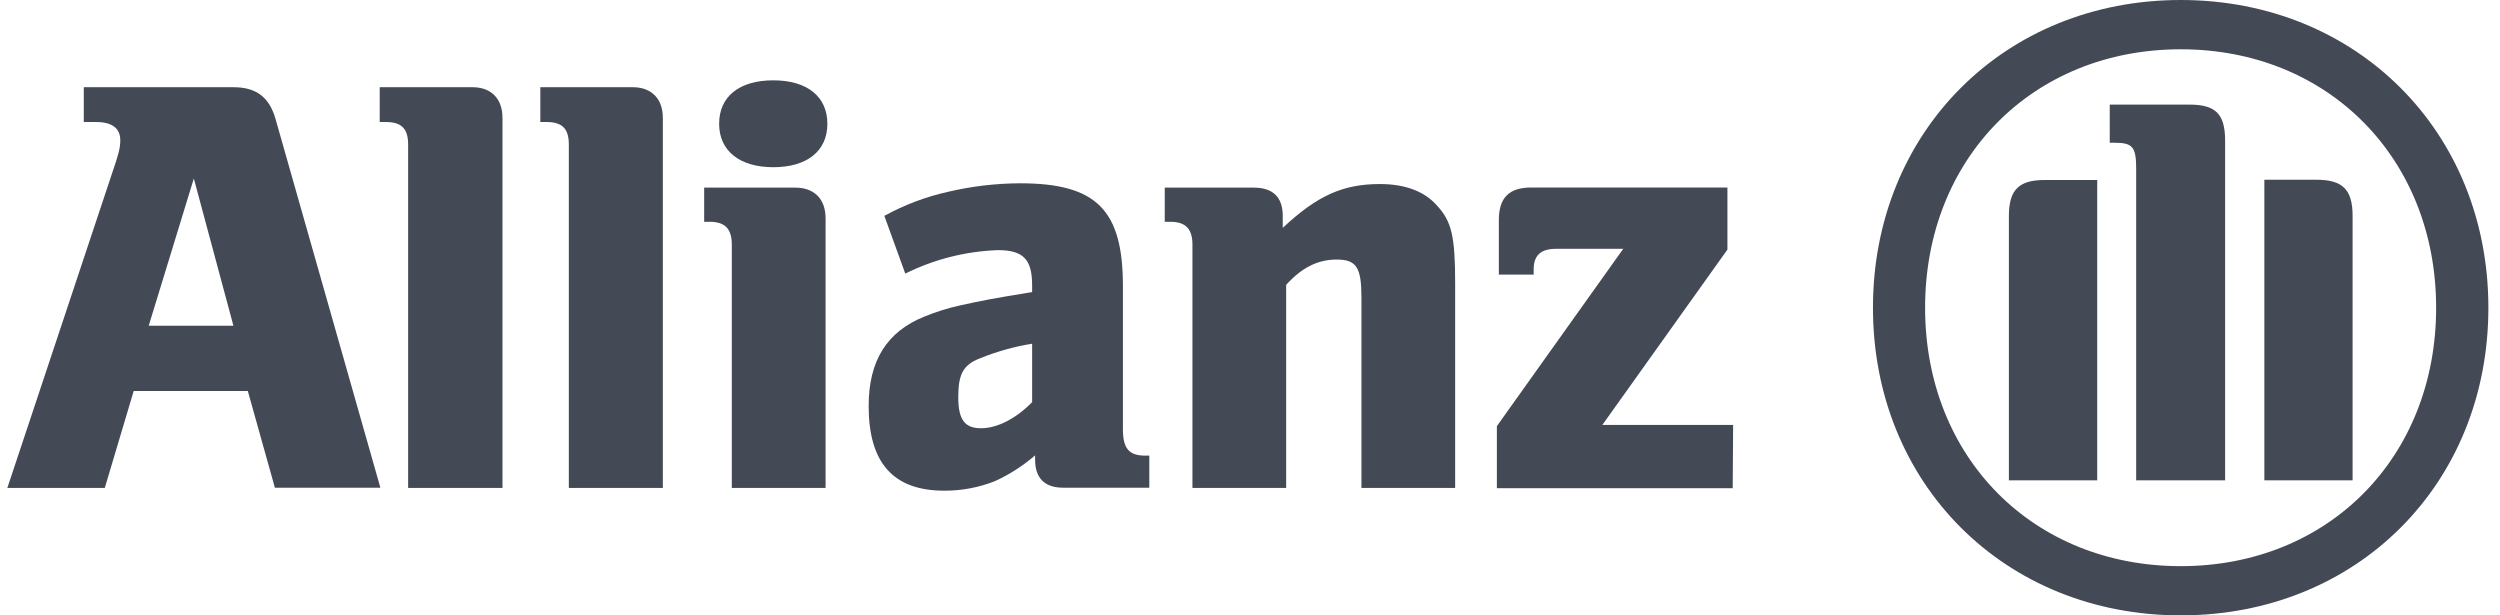 <svg xmlns="http://www.w3.org/2000/svg" width="130" height="32" viewBox="0 0 130 32" fill="none"><g id="allianz-logo 1" clip-path="url(#clip0_10637_3064)"><path id="Vector" d="M12.138 16.938H7.733L10.079 9.282L12.138 16.938ZM5.448 25.374L6.952 20.333H12.887L14.294 25.361H19.78L14.329 6.191C14.007 5.058 13.329 4.535 12.138 4.535H4.357V6.345H5.003C5.816 6.345 6.255 6.668 6.255 7.285C6.255 7.694 6.164 8.037 5.842 8.969L0.381 25.374H5.448Z" fill="#444956"></path><path id="Vector_2" d="M26.129 25.374V6.132C26.129 5.129 25.541 4.535 24.57 4.535H19.745V6.345H20.068C20.878 6.345 21.223 6.691 21.223 7.511V25.374H26.129Z" fill="#444956"></path><path id="Vector_3" d="M34.468 25.374V6.132C34.468 5.129 33.871 4.535 32.906 4.535H28.097V6.345H28.42C29.233 6.345 29.579 6.691 29.579 7.511V25.374H34.468Z" fill="#444956"></path><path id="Vector_4" d="M43.024 6.436C43.024 5.038 41.988 4.177 40.213 4.177C38.438 4.177 37.395 5.022 37.395 6.436C37.395 7.849 38.464 8.695 40.213 8.695C41.962 8.695 43.024 7.856 43.024 6.436ZM42.93 25.374V11.348C42.93 10.347 42.336 9.757 41.365 9.757H36.617V11.532H36.898C37.708 11.532 38.054 11.906 38.054 12.72V25.374H42.93Z" fill="#444956"></path><path id="Vector_5" d="M53.671 17.873V20.91C52.854 21.753 51.86 22.269 51.018 22.269C50.175 22.269 49.83 21.837 49.83 20.655C49.83 19.474 50.075 18.974 50.953 18.635C51.827 18.279 52.739 18.024 53.671 17.873ZM47.074 14.226C48.573 13.483 50.214 13.067 51.886 13.007C53.203 13.007 53.671 13.475 53.671 14.84V15.188C51.673 15.511 51.047 15.634 49.92 15.882C49.29 16.021 48.672 16.214 48.074 16.46C46.102 17.25 45.17 18.774 45.17 21.114C45.17 24.083 46.461 25.516 49.104 25.516C50.003 25.519 50.895 25.352 51.731 25.022C52.49 24.677 53.195 24.224 53.825 23.679V23.899C53.825 24.867 54.322 25.361 55.294 25.361H59.764V23.692H59.544C58.702 23.692 58.392 23.315 58.392 22.317V14.878C58.392 10.912 57.014 9.531 53.041 9.531C51.782 9.537 50.527 9.685 49.301 9.973C48.142 10.231 47.026 10.653 45.986 11.225L47.074 14.226Z" fill="#444956"></path><path id="Vector_6" d="M66.88 25.374V14.814C67.697 13.907 68.536 13.497 69.504 13.497C70.54 13.497 70.795 13.907 70.795 15.479V25.374H75.668V14.756C75.668 12.284 75.49 11.503 74.7 10.664C74.054 9.938 73.044 9.57 71.757 9.57C69.849 9.57 68.507 10.16 66.703 11.848V11.225C66.703 10.257 66.196 9.757 65.199 9.757H60.567V11.532H60.848C61.658 11.532 62.007 11.906 62.007 12.719V25.374H66.88Z" fill="#444956"></path><path id="Vector_7" d="M90.123 22.095H83.323L89.826 12.978V9.75H79.628C78.473 9.75 77.94 10.28 77.94 11.438V14.278H79.751V14.001C79.751 13.281 80.125 12.939 80.903 12.939H84.408L77.837 22.159V25.387H90.101L90.123 22.095Z" fill="#444956"></path><path id="Vector_8" d="M115.706 24.977V7.32C115.706 5.913 115.206 5.439 113.841 5.439H109.707V7.423H109.955C110.897 7.423 111.081 7.636 111.081 8.772V24.977H115.706ZM117.746 24.977H122.335V11.225C122.335 9.844 121.803 9.347 120.457 9.347H117.746V24.977ZM109.055 24.977V9.36H106.334C104.988 9.36 104.462 9.857 104.462 11.238V24.977H109.055ZM126.679 16.002C126.679 23.783 121.083 29.44 113.399 29.44C105.714 29.44 100.105 23.783 100.105 16.002C100.105 8.22 105.711 2.563 113.399 2.563C121.086 2.563 126.679 8.253 126.679 16.002ZM129.396 16.002C129.396 6.852 122.551 0 113.399 0C104.246 0 97.394 6.852 97.394 16.002C97.394 25.151 104.239 31.999 113.399 31.999C122.558 31.999 129.396 25.174 129.396 16.002Z" fill="#444956"></path></g><defs><clipPath id="clip0_10637_3064"><rect width="129.015" height="32" fill="white" transform="translate(0.381)"></rect></clipPath></defs></svg>